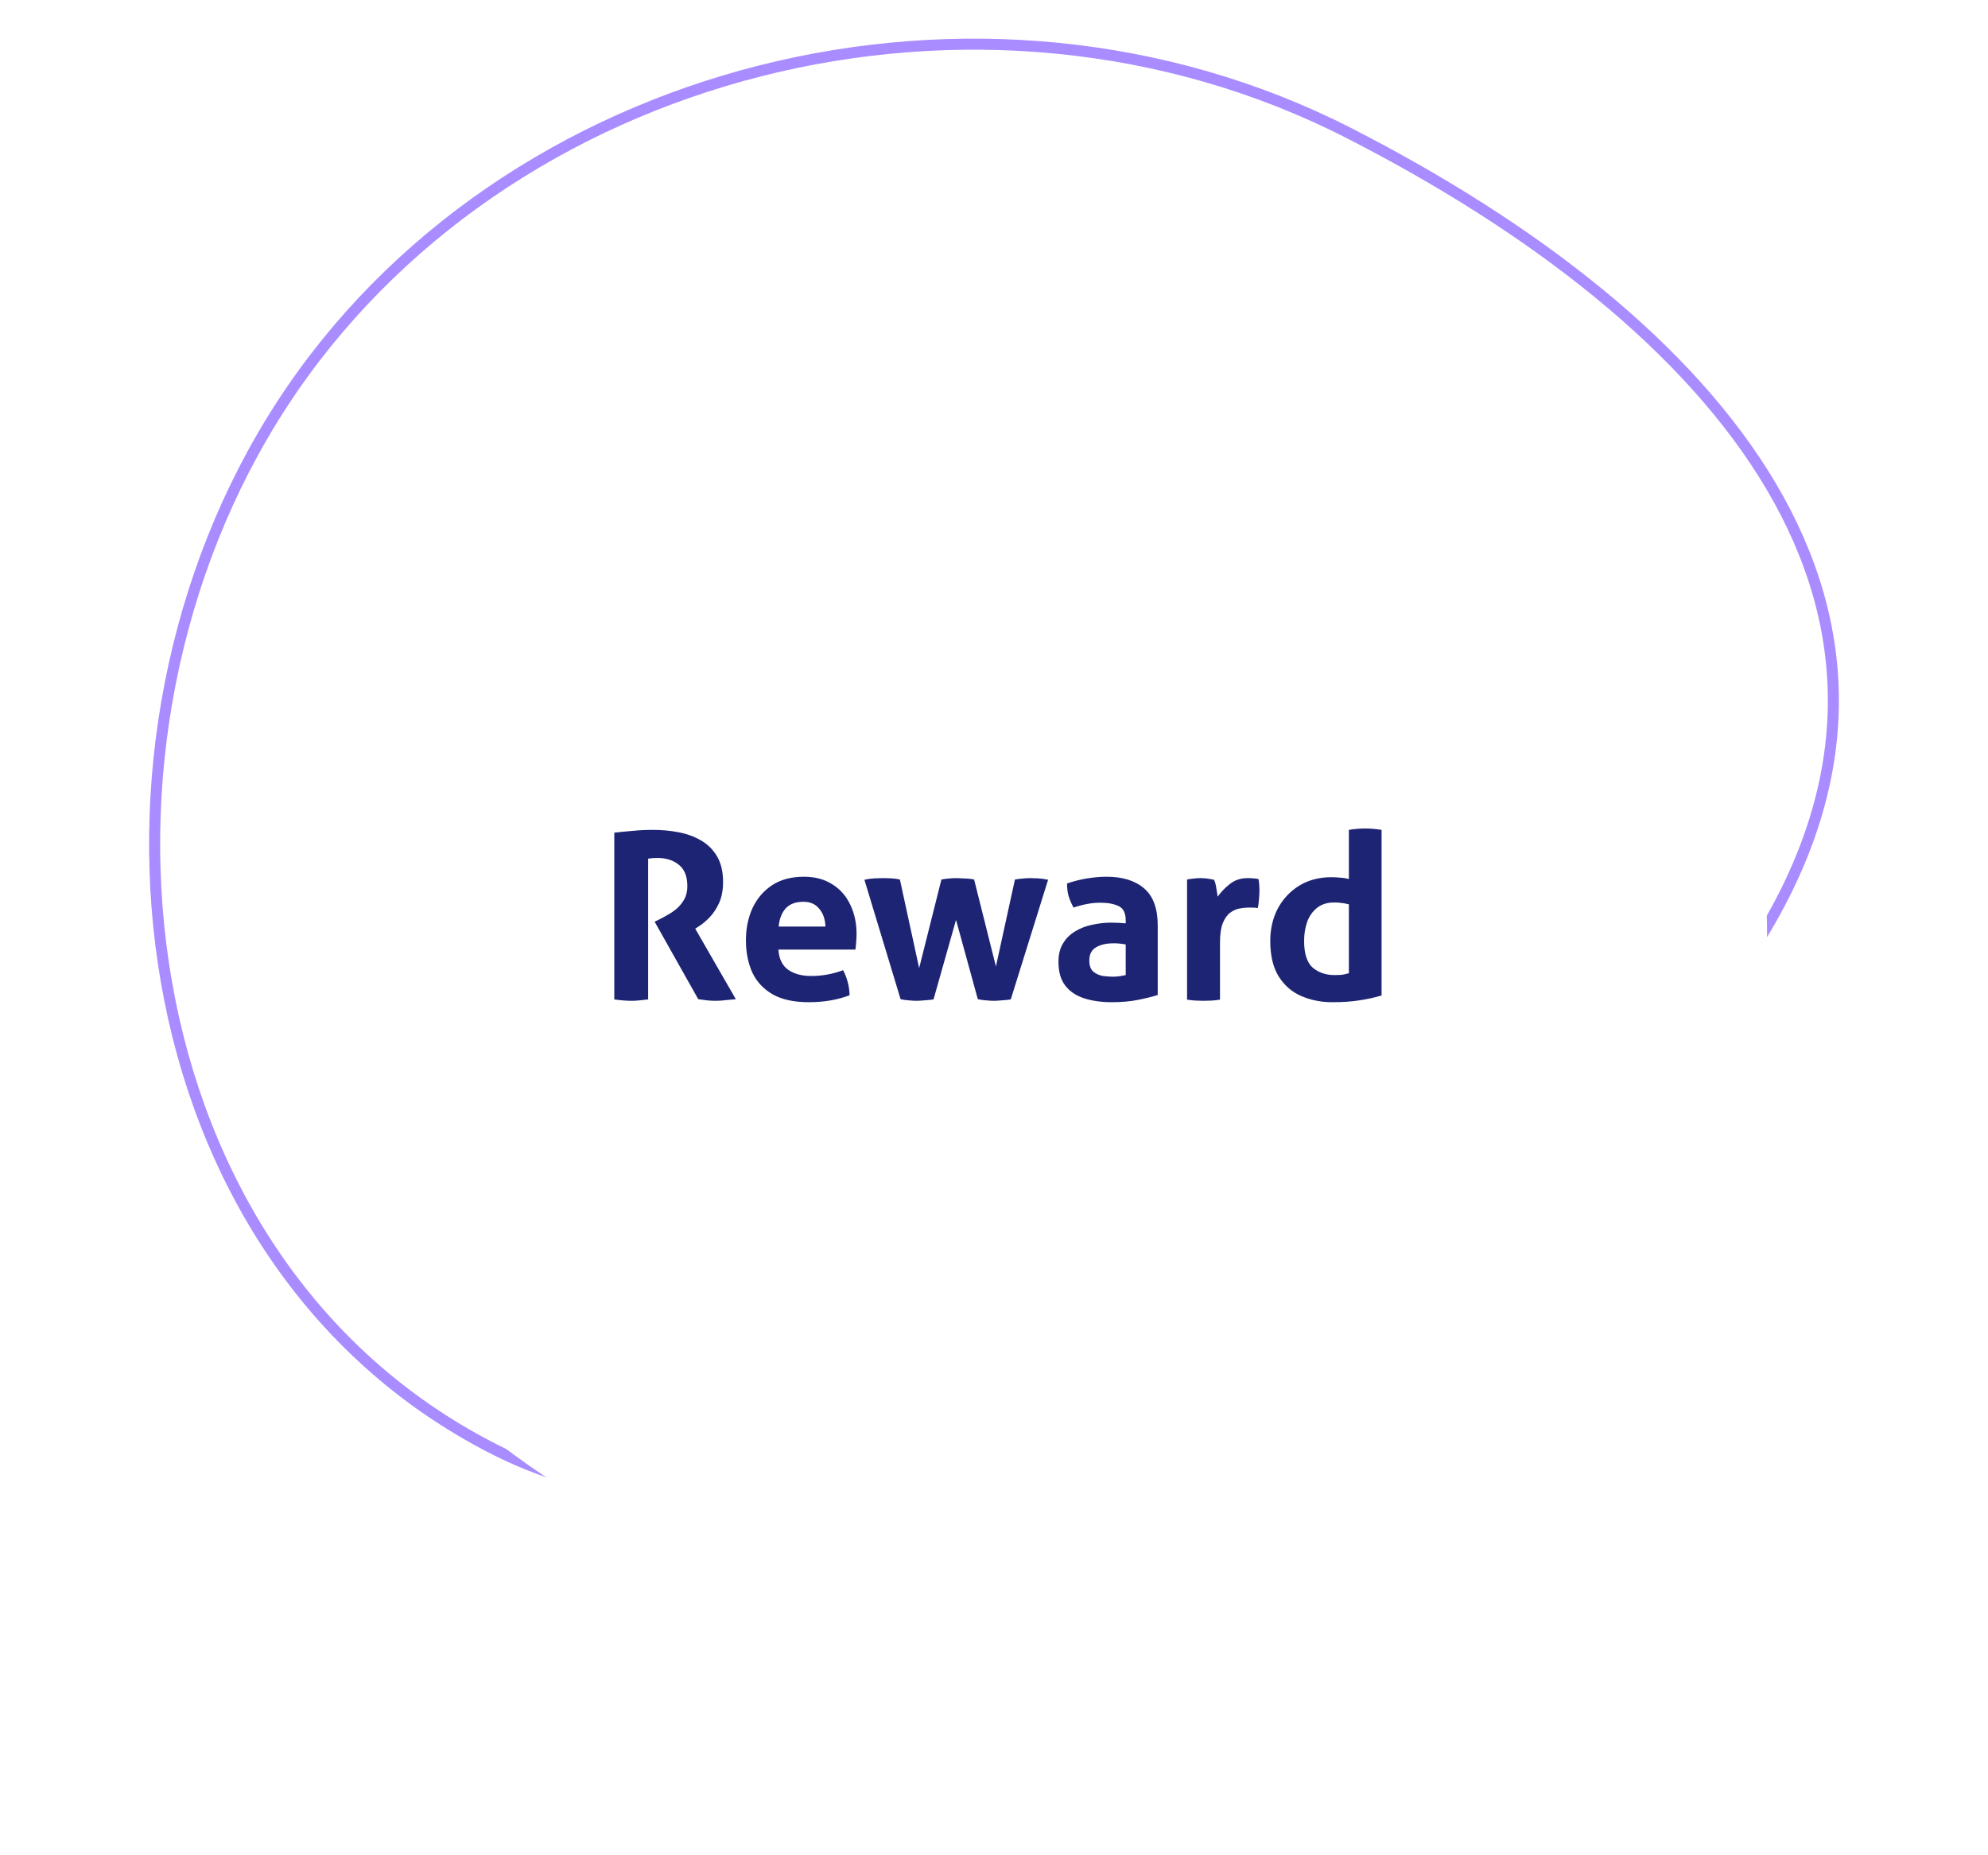 <svg width="360" height="336" viewBox="0 0 360 336" fill="none" xmlns="http://www.w3.org/2000/svg">
<path d="M89.237 262.332C22.422 228.128 11.193 134.46 51.1 73.173C91.006 11.886 177.521 -10.069 244.336 24.135C311.151 58.339 357.037 111.102 317.13 172.389C277.224 233.676 156.052 296.536 89.237 262.332Z" stroke="#A98CFF" stroke-width="2"/>
<g filter="url(#filter0_d_607_4508)">
<path d="M40 163.106C40 232.083 117.512 288 189.555 288C261.598 288 320 232.083 320 163.106C320 94.129 294.192 32 222.149 32C150.107 32 40 94.129 40 163.106Z" fill="white"/>
</g>
<path d="M111.239 150.802C112.471 150.662 113.619 150.55 114.683 150.466C115.775 150.354 116.979 150.298 118.295 150.298C119.835 150.298 121.347 150.438 122.831 150.718C124.343 150.998 125.701 151.488 126.905 152.188C128.137 152.888 129.117 153.854 129.845 155.086C130.573 156.318 130.937 157.872 130.937 159.748C130.937 161.204 130.699 162.464 130.223 163.528C129.747 164.564 129.173 165.432 128.501 166.132C127.857 166.804 127.227 167.336 126.611 167.728L125.897 168.19L133.247 180.958C132.687 181.014 132.099 181.07 131.483 181.126C130.867 181.21 130.237 181.252 129.593 181.252C129.061 181.252 128.529 181.224 127.997 181.168C127.493 181.112 126.975 181.042 126.443 180.958L118.547 166.93L119.555 166.426C119.947 166.23 120.409 165.978 120.941 165.67C121.501 165.362 122.047 164.984 122.579 164.536C123.111 164.06 123.559 163.5 123.923 162.856C124.287 162.184 124.469 161.4 124.469 160.504C124.469 158.74 123.965 157.452 122.957 156.64C121.949 155.8 120.647 155.38 119.051 155.38C118.435 155.38 117.875 155.422 117.371 155.506V181C116.867 181.056 116.363 181.112 115.859 181.168C115.355 181.224 114.865 181.252 114.389 181.252C113.437 181.252 112.387 181.168 111.239 181V150.802ZM136.253 164.494C137.065 162.758 138.241 161.372 139.781 160.336C141.349 159.3 143.281 158.782 145.577 158.782C147.593 158.782 149.315 159.244 150.743 160.168C152.171 161.064 153.249 162.296 153.977 163.864C154.733 165.432 155.111 167.196 155.111 169.156C155.111 169.688 155.083 170.22 155.027 170.752C154.999 171.256 154.957 171.662 154.901 171.97H140.957C141.069 173.65 141.657 174.868 142.721 175.624C143.785 176.38 145.185 176.758 146.921 176.758C148.881 176.758 150.799 176.408 152.675 175.708C152.983 176.268 153.249 176.94 153.473 177.724C153.697 178.508 153.823 179.348 153.851 180.244C151.667 181.084 149.203 181.504 146.459 181.504C143.771 181.504 141.587 181.028 139.907 180.076C138.227 179.096 136.995 177.766 136.211 176.086C135.455 174.378 135.077 172.446 135.077 170.29C135.077 168.162 135.469 166.23 136.253 164.494ZM148.349 164.578C147.677 163.738 146.725 163.318 145.493 163.318C144.093 163.318 143.029 163.71 142.301 164.494C141.573 165.278 141.139 166.384 140.999 167.812H149.483C149.427 166.468 149.049 165.39 148.349 164.578ZM183.035 181C182.531 181.084 181.985 181.14 181.397 181.168C180.837 181.224 180.361 181.252 179.969 181.252C179.549 181.252 179.073 181.224 178.541 181.168C178.037 181.14 177.547 181.07 177.071 180.958L173.123 166.594L169.049 181C168.517 181.084 167.957 181.14 167.369 181.168C166.809 181.224 166.333 181.252 165.941 181.252C165.549 181.252 165.087 181.224 164.555 181.168C164.051 181.14 163.561 181.07 163.085 180.958L156.533 159.328C157.177 159.188 157.779 159.104 158.339 159.076C158.927 159.048 159.417 159.034 159.809 159.034C160.369 159.034 160.915 159.048 161.447 159.076C161.979 159.104 162.483 159.174 162.959 159.286L166.445 175.33L170.477 159.286C171.373 159.118 172.325 159.034 173.333 159.034C174.061 159.062 174.663 159.09 175.139 159.118C175.615 159.146 176.035 159.202 176.399 159.286L180.347 175.036L183.791 159.286C184.267 159.202 184.715 159.146 185.135 159.118C185.555 159.062 186.031 159.034 186.563 159.034C186.955 159.034 187.417 159.048 187.949 159.076C188.509 159.104 189.125 159.188 189.797 159.328L183.035 181ZM209.649 167.602V180.202C208.669 180.51 207.479 180.804 206.079 181.084C204.679 181.364 203.097 181.504 201.333 181.504C199.429 181.504 197.749 181.266 196.293 180.79C194.837 180.314 193.703 179.544 192.891 178.48C192.079 177.416 191.673 175.988 191.673 174.196C191.673 172.852 191.953 171.732 192.513 170.836C193.073 169.912 193.815 169.184 194.739 168.652C195.663 168.092 196.685 167.7 197.805 167.476C198.925 167.224 200.045 167.098 201.165 167.098C202.005 167.098 202.901 167.14 203.853 167.224V166.72C203.853 165.376 203.433 164.508 202.593 164.116C201.753 163.696 200.633 163.486 199.233 163.486C197.749 163.486 196.139 163.78 194.403 164.368C194.011 163.64 193.717 162.954 193.521 162.31C193.325 161.666 193.227 160.896 193.227 160C194.459 159.58 195.691 159.272 196.923 159.076C198.155 158.88 199.303 158.782 200.367 158.782C203.279 158.782 205.547 159.482 207.171 160.882C208.823 162.282 209.649 164.522 209.649 167.602ZM201.711 170.836C200.339 170.836 199.247 171.088 198.435 171.592C197.651 172.068 197.259 172.852 197.259 173.944C197.259 174.896 197.511 175.582 198.015 176.002C198.519 176.394 199.093 176.646 199.737 176.758C200.409 176.842 200.997 176.884 201.501 176.884C201.921 176.884 202.341 176.856 202.761 176.8C203.181 176.716 203.545 176.646 203.853 176.59V171.046C203.097 170.906 202.383 170.836 201.711 170.836ZM214.961 159.286C215.381 159.202 215.773 159.146 216.137 159.118C216.529 159.062 216.949 159.034 217.397 159.034C217.817 159.034 218.223 159.062 218.615 159.118C219.035 159.174 219.441 159.244 219.833 159.328C220.001 159.608 220.141 160.098 220.253 160.798C220.365 161.47 220.449 162.002 220.505 162.394C221.093 161.554 221.835 160.784 222.731 160.084C223.627 159.384 224.677 159.034 225.881 159.034C226.273 159.034 226.637 159.048 226.973 159.076C227.309 159.104 227.617 159.146 227.897 159.202C227.953 159.482 227.995 159.804 228.023 160.168C228.051 160.532 228.065 160.91 228.065 161.302C228.065 161.778 228.037 162.296 227.981 162.856C227.953 163.416 227.883 163.948 227.771 164.452C227.463 164.396 227.113 164.368 226.721 164.368C226.357 164.368 226.133 164.368 226.049 164.368C225.573 164.368 225.041 164.424 224.453 164.536C223.865 164.648 223.305 164.9 222.773 165.292C222.241 165.684 221.793 166.314 221.429 167.182C221.093 168.022 220.925 169.198 220.925 170.71V181.042C220.421 181.126 219.917 181.182 219.413 181.21C218.909 181.238 218.419 181.252 217.943 181.252C217.467 181.252 216.977 181.238 216.473 181.21C215.997 181.182 215.493 181.126 214.961 181.042V159.286ZM250.186 180.286C248.87 180.678 247.526 180.972 246.154 181.168C244.81 181.392 243.172 181.504 241.24 181.504C239.252 181.504 237.404 181.14 235.696 180.412C233.988 179.684 232.616 178.508 231.58 176.884C230.544 175.232 230.026 173.076 230.026 170.416C230.026 168.26 230.474 166.314 231.37 164.578C232.294 162.842 233.582 161.456 235.234 160.42C236.914 159.384 238.874 158.866 241.114 158.866C241.618 158.866 242.136 158.894 242.668 158.95C243.228 158.978 243.76 159.062 244.264 159.202V150.298C245.272 150.13 246.252 150.046 247.204 150.046C248.184 150.046 249.178 150.13 250.186 150.298V180.286ZM236.704 166.972C236.34 168.008 236.158 169.156 236.158 170.416C236.158 172.712 236.676 174.322 237.712 175.246C238.776 176.142 240.092 176.59 241.66 176.59C242.136 176.59 242.57 176.576 242.962 176.548C243.354 176.492 243.788 176.394 244.264 176.254V163.78C243.704 163.64 243.242 163.556 242.878 163.528C242.542 163.472 242.108 163.444 241.576 163.444C240.344 163.444 239.322 163.766 238.51 164.41C237.698 165.054 237.096 165.908 236.704 166.972Z" fill="#1D2473"/>
<defs>
<filter id="filter0_d_607_4508" x="0" y="0" width="360" height="336" filterUnits="userSpaceOnUse" color-interpolation-filters="sRGB">
<feFlood flood-opacity="0" result="BackgroundImageFix"/>
<feColorMatrix in="SourceAlpha" type="matrix" values="0 0 0 0 0 0 0 0 0 0 0 0 0 0 0 0 0 0 127 0" result="hardAlpha"/>
<feOffset dy="8"/>
<feGaussianBlur stdDeviation="20"/>
<feComposite in2="hardAlpha" operator="out"/>
<feColorMatrix type="matrix" values="0 0 0 0 0.114 0 0 0 0 0.141 0 0 0 0 0.451 0 0 0 0.08 0"/>
<feBlend mode="normal" in2="BackgroundImageFix" result="effect1_dropShadow_607_4508"/>
<feBlend mode="normal" in="SourceGraphic" in2="effect1_dropShadow_607_4508" result="shape"/>
</filter>
</defs>
</svg>
